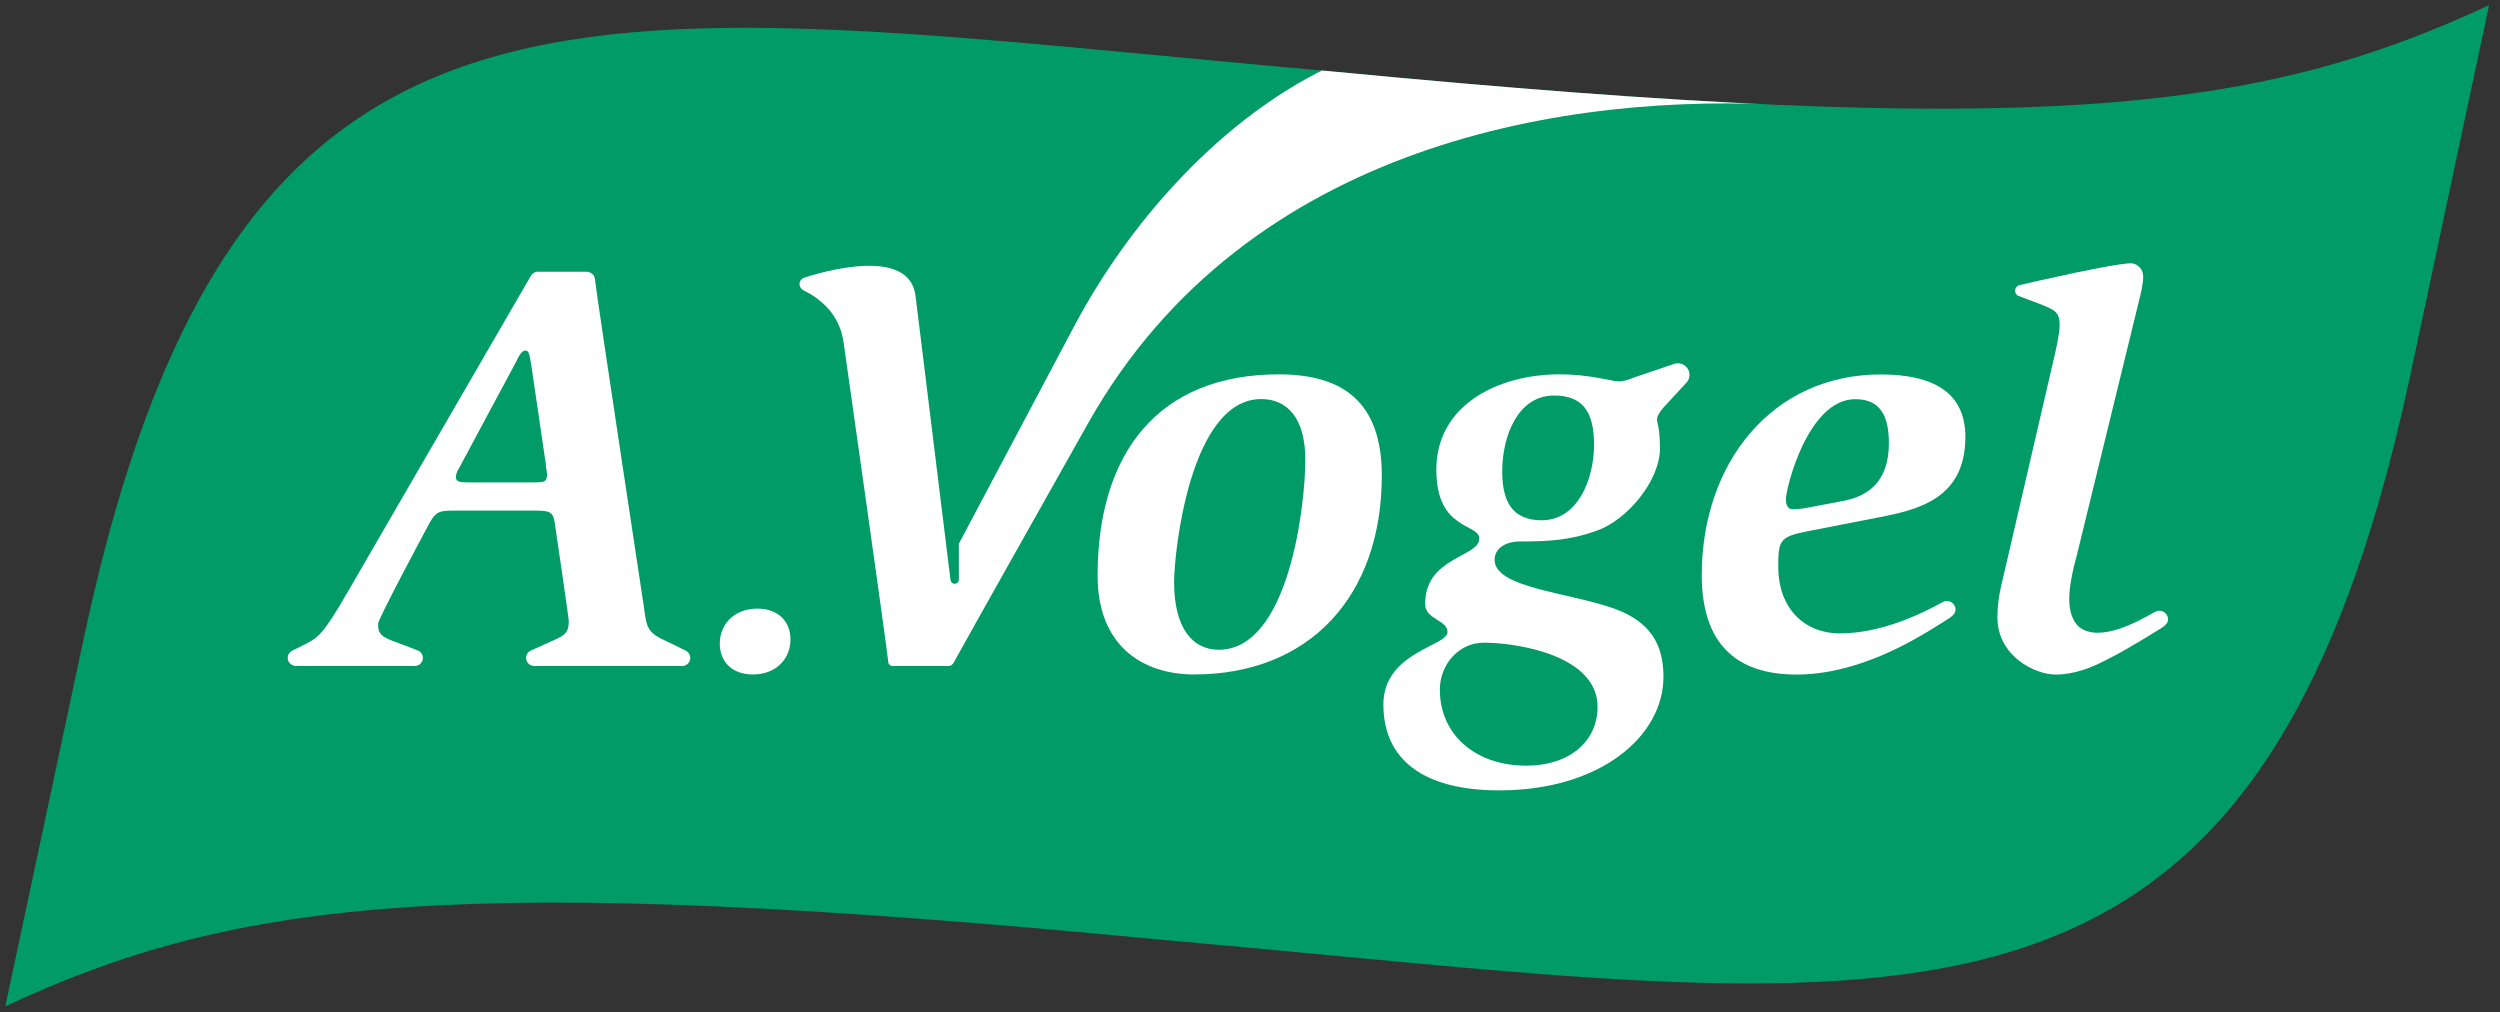 <?xml version="1.0" encoding="UTF-8" standalone="no"?><!DOCTYPE svg PUBLIC "-//W3C//DTD SVG 1.1//EN" "http://www.w3.org/Graphics/SVG/1.1/DTD/svg11.dtd"><svg width="331px" height="134px" version="1.1" xmlns="http://www.w3.org/2000/svg" xmlns:xlink="http://www.w3.org/1999/xlink" xml:space="preserve" xmlns:serif="http://www.serif.com/" style="fill-rule:evenodd;clip-rule:evenodd;stroke-linejoin:round;stroke-miterlimit:2;"><rect width="100%" height="100%" fill="#333333" stroke="none"/><g transform="matrix(1.333,0,0,1.333,0,0)"><g><path d="M247.226,0.514L239.342,37.551C223.904,109.166 188.67,99.787 115.379,93.341C45.804,86.648 23.623,89.186 0.528,99.947L8.428,62.893C23.865,-8.723 59.099,0.657 132.391,7.103C201.966,13.796 224.131,11.275 247.226,0.514Z" style="fill:rgb(0,155,103);fill-rule:nonzero;"/><clipPath id="_clip1"><path d="M247.226,0.514L239.342,37.551C223.904,109.166 188.67,99.787 115.379,93.341C45.804,86.648 23.623,89.186 0.528,99.947L8.428,62.893C23.865,-8.723 59.099,0.657 132.391,7.103C201.966,13.796 224.131,11.275 247.226,0.514Z" clip-rule="nonzero"/></clipPath><g clip-path="url(#_clip1)"><path d="M149.209,46.826C149.209,49.807 150.203,51.677 153.125,51.677C156.749,51.677 158.327,47.528 158.327,44.196C158.327,40.981 157.275,39.286 154.352,39.286C150.787,39.286 149.209,43.261 149.209,46.826ZM143.013,68.51C143.013,72.952 146.52,76.049 151.605,76.049C155.872,76.049 158.677,73.653 158.677,70.205C158.677,65.061 150.612,63.834 147.397,63.834C144.884,63.834 143.013,65.997 143.013,68.51ZM162.36,37.475L166.299,36.136C166.413,36.099 166.528,36.08 166.654,36.08C167.291,36.08 167.808,36.596 167.808,37.234C167.808,37.575 167.663,37.877 167.428,38.089L165.516,40.163C165.107,40.572 164.58,41.215 164.58,41.683C164.58,41.975 164.873,42.501 164.873,44.547C164.873,47.761 161.6,51.677 158.56,52.729C155.93,53.664 153.768,53.781 151.021,53.781C149.268,53.781 148.449,54.658 148.449,55.593C148.449,58.398 155.697,58.808 160.314,60.444C163.879,61.73 165.223,63.951 165.223,67.224C165.223,73.069 159.028,78.504 148.917,78.504C141.319,78.504 137.403,75.407 137.403,69.971C137.403,64.769 143.773,64.185 143.773,62.782C143.773,61.555 141.552,61.555 141.552,59.977C141.552,55.301 146.929,55.359 146.929,53.489C146.929,52.729 145.877,52.554 144.825,51.794C143.715,51.034 142.663,49.69 142.663,46.651C142.663,40.222 148.8,37.182 154.878,37.182C156.515,37.182 157.742,37.358 158.736,37.533C159.729,37.708 160.431,37.884 160.84,37.884C161.366,37.884 161.892,37.65 162.36,37.475Z" style="fill:white;fill-rule:nonzero;"/><path d="M118.604,66.99C130.059,66.99 137.248,59.217 137.248,47.235C137.248,39.988 133.449,37.182 127.02,37.182C115.039,37.182 109.018,45.014 109.018,57.171C109.018,64.185 113.519,66.99 118.604,66.99ZM116.617,57.814C116.617,54.892 118.195,39.637 125.267,39.637C127.838,39.637 129.65,41.507 129.65,45.657C129.65,50.216 128.014,64.535 121.059,64.535C118.429,64.535 116.617,62.373 116.617,57.814Z" style="fill:white;"/><path d="M74.763,66.992C77.168,66.992 78.514,65.356 78.514,63.529C78.514,61.605 77.168,60.451 75.244,60.451C72.839,60.451 71.493,62.086 71.493,63.914C71.493,65.837 72.839,66.992 74.763,66.992Z" style="fill:white;fill-rule:nonzero;"/><path d="M179.663,50.402L183.053,49.759C185.917,49.233 187.612,47.48 187.612,44.032C187.612,41.518 186.91,39.648 184.28,39.648C179.546,39.648 177.383,48.532 177.383,49.584C177.383,50.168 177.559,50.578 178.085,50.578C178.552,50.578 179.079,50.519 179.663,50.402ZM192.897,59.837C193.15,59.71 193.26,59.698 193.378,59.698C193.851,59.698 194.234,60.081 194.234,60.554C194.234,60.925 193.949,61.158 193.669,61.359L192.521,62.092C190.099,63.609 184.525,67.001 178.436,67.001C172.357,67.001 169.026,63.845 169.026,57.124C169.026,45.96 176.039,37.193 186.794,37.193C192.054,37.193 195.21,39.005 195.21,43.388C195.21,49.526 190.534,50.636 186.56,51.396L179.371,52.799C176.799,53.325 176.624,53.675 176.624,56.305C176.624,60.28 179.079,62.91 182.761,62.91C186.813,62.91 190.754,61.015 192.897,59.837Z" style="fill:white;fill-rule:nonzero;"/><path d="M90.941,29.433L94.406,57.585C94.452,57.834 94.602,57.971 94.787,57.987C95.067,57.97 95.233,57.798 95.24,57.585L95.238,54.003L106.609,32.559C112.581,21.231 122.519,10.503 133.95,5.79L177.128,8.804L177.934,10.472C156.144,9.127 123.865,14.008 108.089,42.017C108.089,42.017 95.469,64.421 94.854,65.58C94.743,65.841 94.56,66.093 94.286,66.148L88.654,66.151C88.416,66.151 88.223,65.958 88.223,65.72C88.168,64.835 83.788,33.99 83.788,33.99C83.378,31.1 81.341,29.579 79.792,28.829C79.568,28.71 79.414,28.483 79.414,28.211C79.414,27.9 79.618,27.631 80.019,27.533C83.381,26.481 90.435,24.932 90.941,29.433Z" style="fill:white;fill-rule:nonzero;"/><path d="M209.459,65.414C207.838,66.302 206.012,67.001 204.18,67.001C202.076,67.001 198.394,65.131 198.394,61.332C198.394,60.28 198.511,59.345 198.744,58.293L203.932,35.915C204.166,34.921 204.575,33.168 204.575,32.291C204.575,30.947 204.049,30.772 202.588,30.187L200.425,29.369C200.26,29.268 200.152,29.09 200.152,28.882C200.152,28.609 200.344,28.374 200.601,28.317C202.12,27.966 209.952,26.154 211.647,26.154C212.29,26.154 212.875,26.739 212.875,27.44C212.875,28.2 212.641,29.135 212.524,29.603L206.284,55.136C205.875,56.598 205.524,58.293 205.524,59.461C205.524,60.775 205.875,61.702 206.493,62.261C208.594,63.929 212.549,61.599 214.001,60.801C214.254,60.674 214.364,60.662 214.483,60.662C214.955,60.662 215.339,61.045 215.339,61.518C215.339,61.888 215.053,62.122 214.774,62.323C214.774,62.323 211.223,64.559 209.459,65.414Z" style="fill:white;fill-rule:nonzero;"/><path d="M51.234,35.988L45.623,46.45C45.448,46.684 45.273,47.152 45.273,47.327C45.273,47.853 45.623,47.911 46.442,47.911L53.104,47.911C54.098,47.911 54.332,47.853 54.332,47.093C54.332,46.918 54.215,46.45 54.215,46.1L52.754,36.164C52.578,34.995 52.461,34.819 52.169,34.819C51.877,34.819 51.585,35.229 51.234,35.988ZM52.254,65.348C52.254,65.019 52.452,64.734 52.735,64.61L55.033,63.575C56.085,63.108 56.494,62.815 56.494,61.705C56.494,61.354 55.092,51.886 55.092,51.886C54.916,50.775 54.507,50.717 53.046,50.717L45.039,50.717C43.461,50.717 43.227,50.834 42.35,52.529C42.35,52.529 37.557,61.471 37.557,61.939C37.557,62.757 37.674,63.108 38.785,63.575L41.442,64.583C41.767,64.686 42.003,64.989 42.003,65.348C42.003,65.791 41.644,66.149 41.201,66.149L29.427,66.147C28.937,66.149 28.578,65.791 28.578,65.348C28.578,65.034 28.758,64.761 29.02,64.629L30.31,63.984C31.596,63.342 32.122,62.991 34.577,58.724C34.577,58.724 51.994,28.682 52.695,27.455C52.81,27.213 53.06,27.024 53.338,26.987L58.295,26.987C58.801,27.054 59.099,27.395 59.099,27.792C59.268,29.4 63.976,60.419 63.976,60.419C64.209,62.172 64.268,62.815 65.963,63.575L68.09,64.615C68.369,64.741 68.561,65.022 68.561,65.348C68.561,65.791 68.202,66.149 67.76,66.149L53.073,66.149C52.613,66.149 52.254,65.791 52.254,65.348Z" style="fill:white;fill-rule:nonzero;"/></g></g></g></svg>